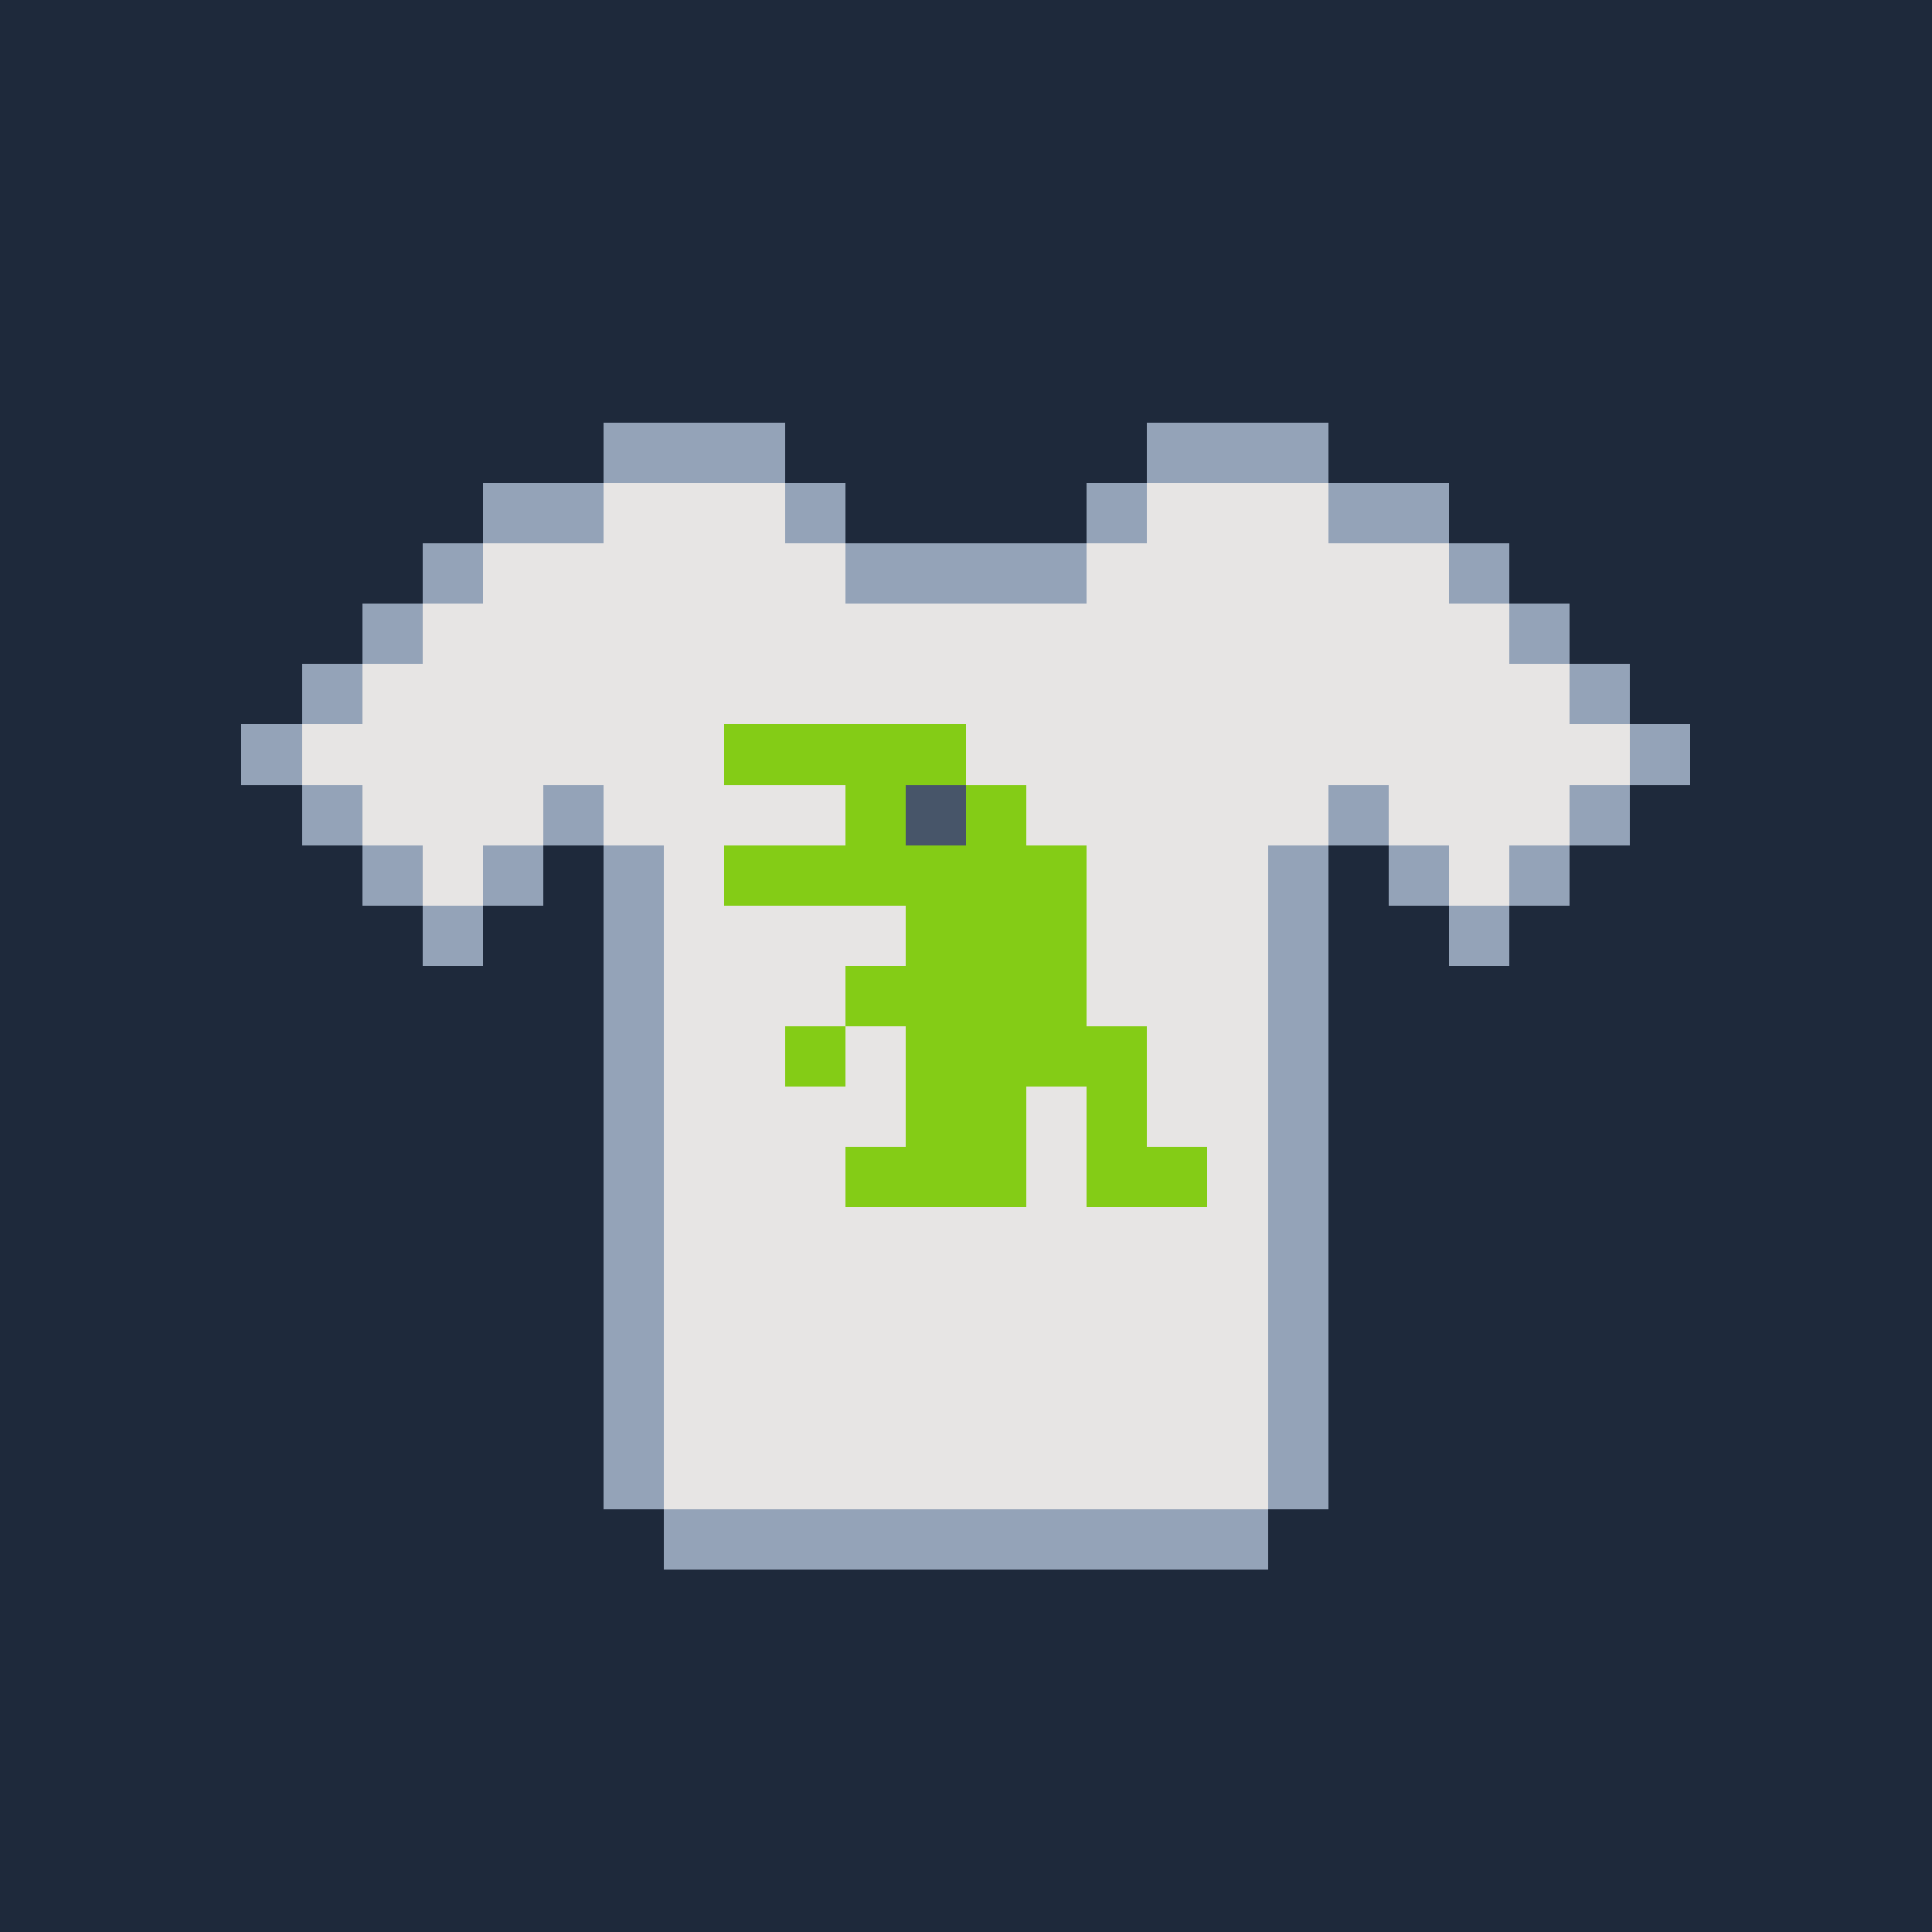 <svg xmlns="http://www.w3.org/2000/svg" shape-rendering="crispEdges" viewBox="0 0 3200 3200"><style>.c1{fill:#84CC16}.c2{fill:#475569}.c3{fill:#}.c4{fill:#}.c5{fill:#}.g1{stop-color:#E7E5E4}.g2{stop-color:#84CC16}</style><g transform="scale(100)"><path fill="#1E293B" d="M0 0h32v32H0z"/><path fill="#94A3B8" d="M13 7h-3v1H8v1H7v1H6v1H5v1H4v1h1v1h1v1h1v1h1v-1h1v-1h1v11h1v1h10v-1h1V14h1v1h1v1h1v-1h1v-1h1v-1h1v-1h-1v-1h-1v-1h-1V9h-1V8h-2V7h-3v1h-1v1h-4V8h-1V7Z"/><path fill="#E7E5E4" d="M10 8v1H8v1H7v1H6v1H5v1h1v1h1v1h1v-1h1v-1h1v1h1v11h10V14h1v-1h1v1h1v1h1v-1h1v-1h1v-1h-1v-1h-1v-1h-1V9h-2V8h-3v1h-1v1h-4V9h-1V8h-3Z"/><path fill-rule="evenodd" clip-rule="evenodd" class="c1" d="M12 12h4v1h1v1h1v3h1v2h1v1h-2v-2h-1v2h-3v-1h1v-2h-1v-1h1v-1h-3v-1h2v-1h-2v-1zm2 5v1h-1v-1h1z"/><path fill-rule="evenodd" clip-rule="evenodd" class="c2" d="M15 13h1v1h-1v-1z"/><path fill-rule="evenodd" clip-rule="evenodd" class="c3" d="M"/><path fill-rule="evenodd" clip-rule="evenodd" class="c4" d="M"/><path fill-rule="evenodd" clip-rule="evenodd" class="c5" d="M"/></g></svg>